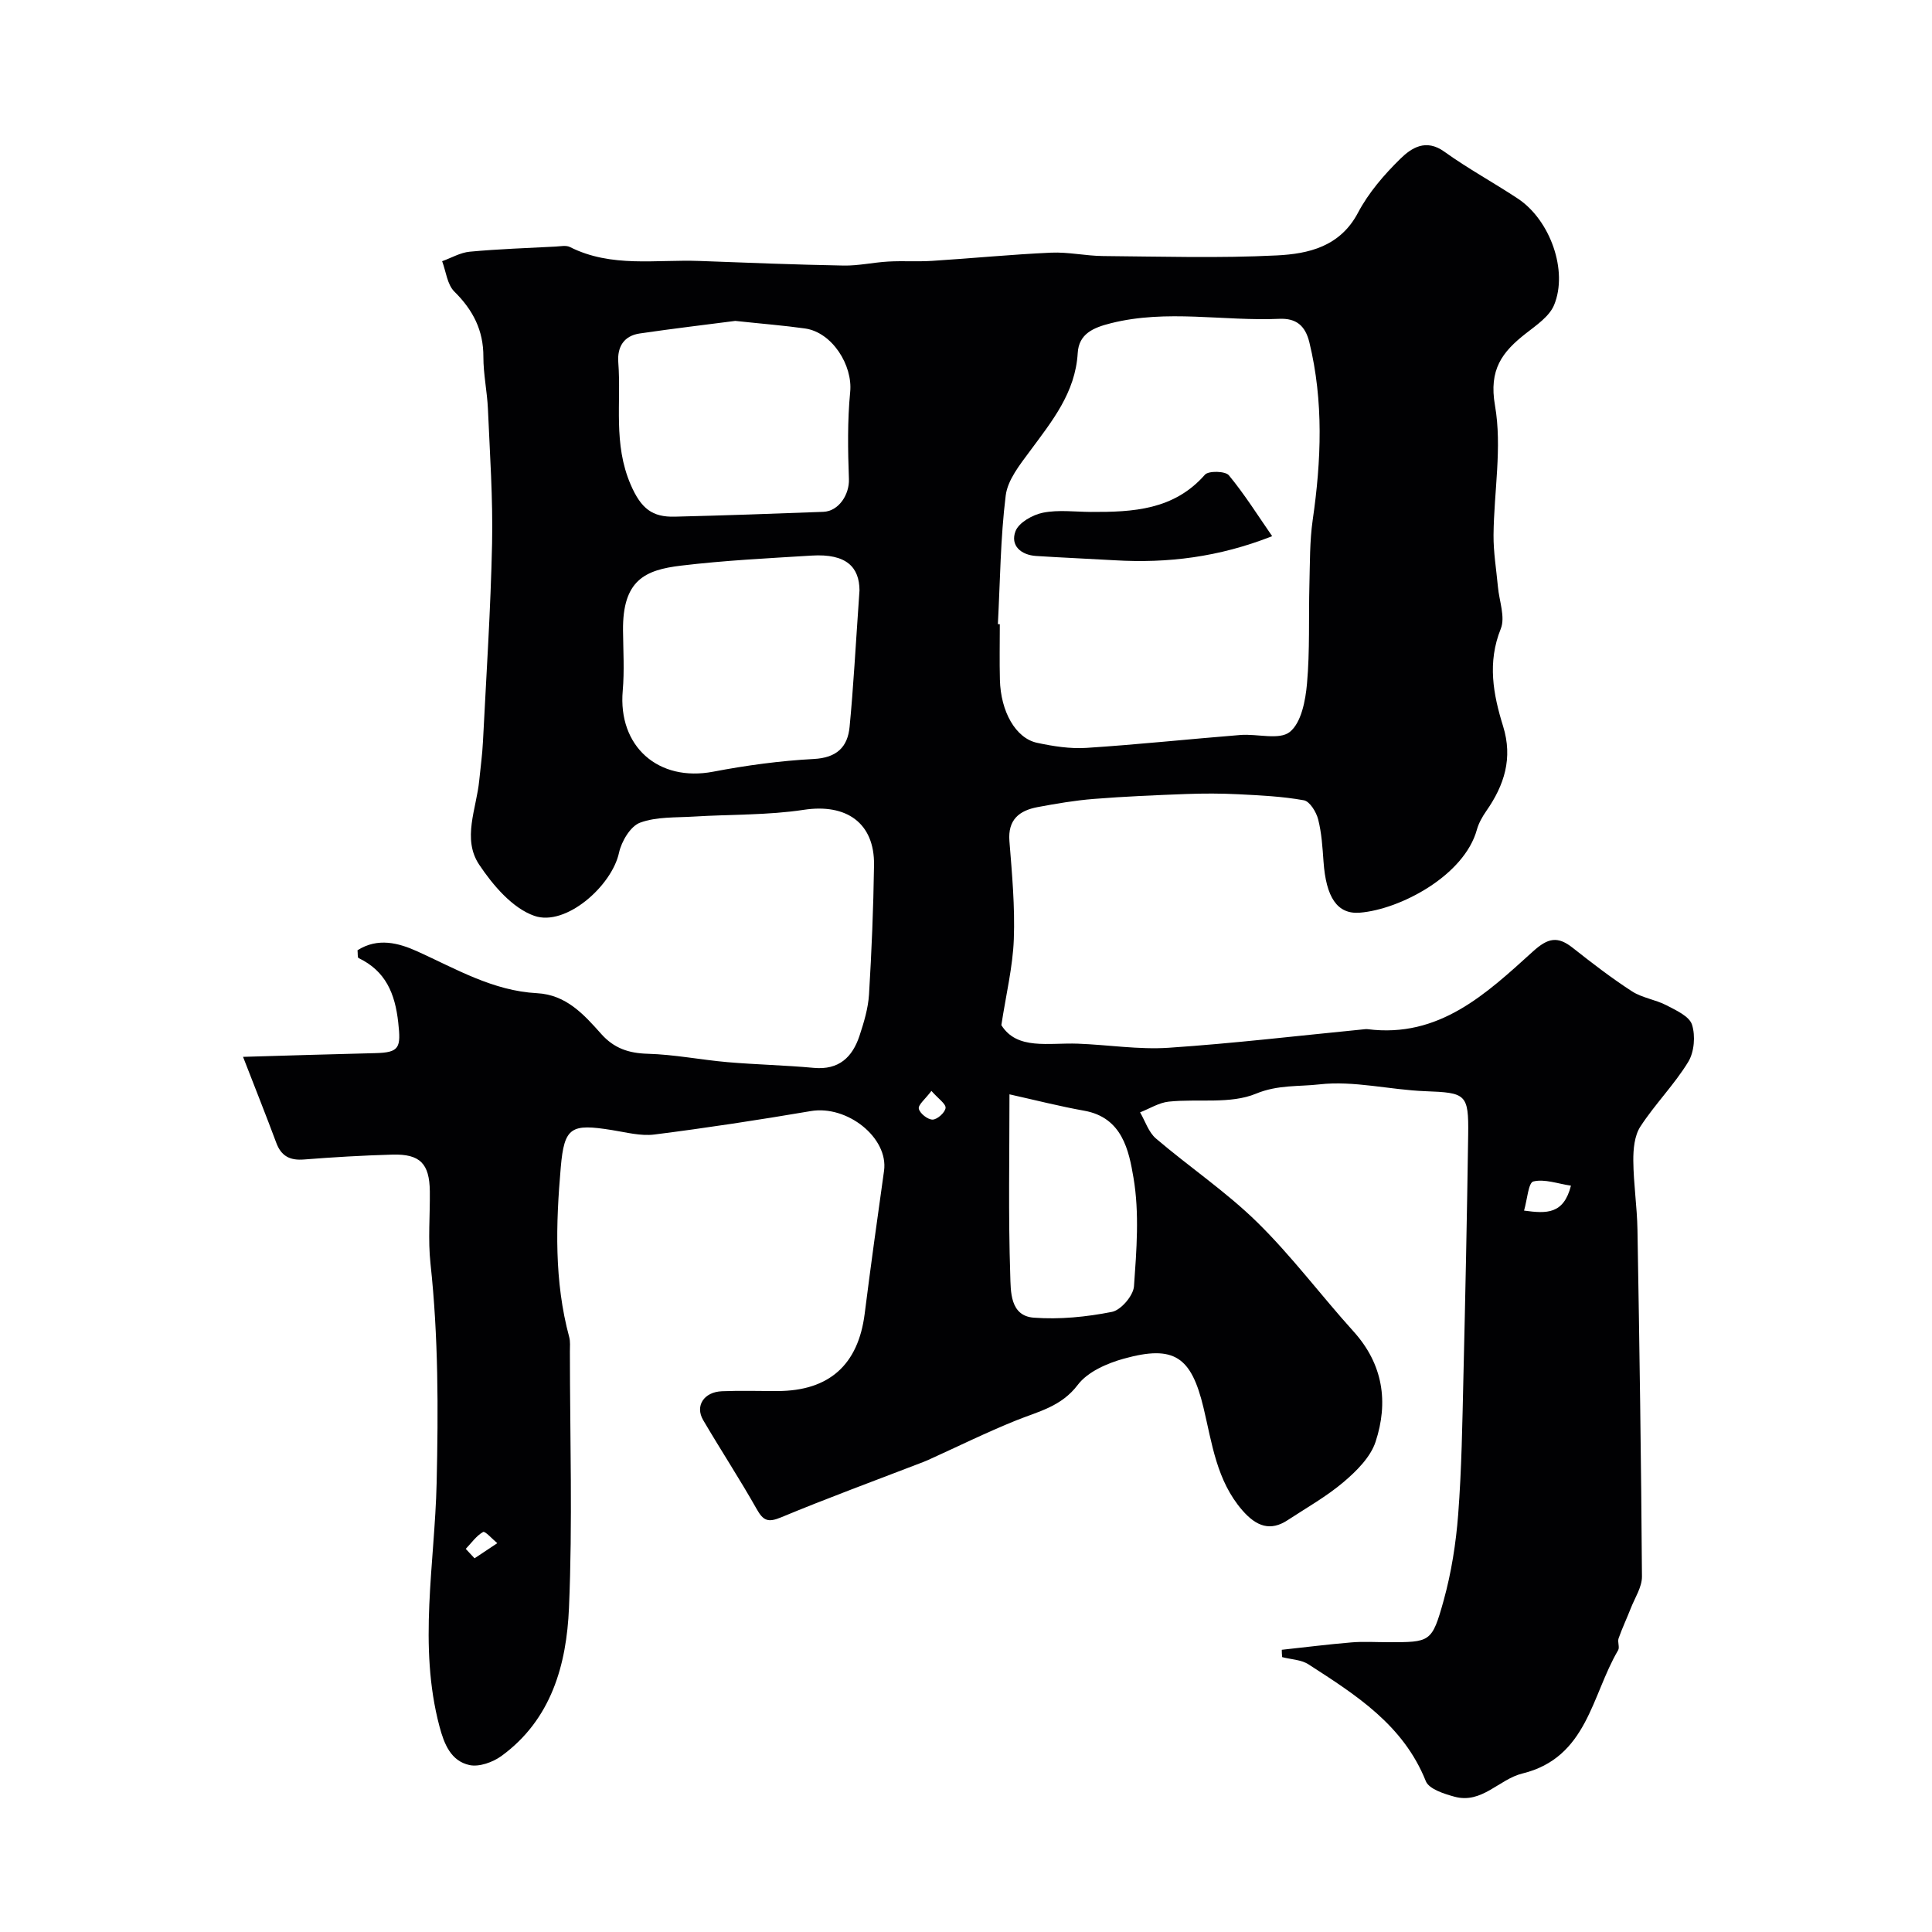 <svg enable-background="new 0 0 400 400" viewBox="0 0 400 400" xmlns="http://www.w3.org/2000/svg"><path d="m265.38 341.57c4.81-.52 9.62-1.13 14.44-1.53 2.48-.21 5-.04 7.5-.04 8.82 0 9.14.09 11.57-8.63 1.6-5.78 2.55-11.83 3.01-17.81.72-9.41.86-18.86 1.08-28.3.4-16.77.75-33.53.99-50.3.12-8.49-.47-8.72-8.88-9.04-7.34-.28-14.78-2.23-21.94-1.41-4.17.48-8.59.05-13.1 1.92-5.32 2.21-12 1.02-18.06 1.65-2.04.21-3.97 1.45-5.95 2.22 1.07 1.83 1.76 4.11 3.28 5.41 6.91 5.9 14.54 11.03 21 17.37 7.14 7.01 13.19 15.14 19.92 22.59 6.13 6.79 7.26 14.64 4.55 22.86-1.05 3.17-3.93 6.03-6.6 8.3-3.55 3.01-7.69 5.34-11.61 7.91-3.52 2.31-6.42 1.36-9.39-2.07-5.31-6.14-6.24-13.79-8.01-21.19-2.54-10.63-6.1-13.05-16.45-10.2-3.48.96-7.53 2.72-9.58 5.43-3.42 4.52-8.12 5.5-12.74 7.36-6.18 2.49-12.17 5.45-18.24 8.2-.59.26-1.19.49-1.79.72-9.58 3.69-19.22 7.23-28.69 11.17-2.66 1.1-3.66.7-5.01-1.7-3.53-6.25-7.47-12.26-11.1-18.45-1.72-2.94.16-5.82 3.9-5.97 3.83-.16 7.66-.03 11.5-.04 10.68-.02 16.7-5.43 18.04-15.98 1.25-9.88 2.62-19.75 4.01-29.61.96-6.83-7.61-13.66-15.17-12.37-10.76 1.83-21.55 3.48-32.38 4.85-2.84.36-5.86-.46-8.77-.92-8.47-1.36-9.88-.67-10.61 7.71-1.02 11.76-1.38 23.56 1.75 35.15.25.94.14 1.99.14 2.98.01 17.7.57 35.42-.19 53.09-.5 11.74-3.64 23.12-13.98 30.66-1.78 1.29-4.61 2.31-6.61 1.88-3.86-.84-5.26-4.36-6.23-8.03-4.43-16.72-.97-33.62-.58-50.35.35-15.23.37-30.3-1.27-45.43-.54-4.94-.08-9.99-.14-14.99-.07-5.73-2.02-7.75-7.75-7.59-6.11.17-12.21.53-18.3 1.01-2.88.23-4.7-.67-5.73-3.43-2.09-5.61-4.31-11.18-6.89-17.82 9.66-.28 18.51-.56 27.36-.77 5.06-.12 5.35-1.12 4.77-6.35-.66-5.98-2.59-10.65-8.22-13.34-.23-.11-.13-.92-.21-1.61 4.2-2.67 8.49-1.53 12.4.24 8.01 3.63 15.67 8.17 24.76 8.65 6.05.32 9.7 4.4 13.31 8.45 2.62 2.94 5.65 3.98 9.59 4.09 5.53.15 11.03 1.26 16.57 1.74 5.94.51 11.91.63 17.84 1.18 5.2.48 8-2.21 9.47-6.67.91-2.76 1.78-5.65 1.96-8.52.54-8.92.91-17.86 1.04-26.8.12-8.76-5.78-12.77-14.52-11.44-7.48 1.14-15.16.93-22.74 1.4-3.77.24-7.77 0-11.19 1.27-1.99.74-3.84 3.87-4.35 6.22-1.49 6.87-11.02 15.33-17.52 13.07-4.54-1.58-8.58-6.33-11.43-10.6-3.57-5.34-.56-11.58.01-17.43.26-2.67.64-5.34.77-8.02.69-13.7 1.6-27.39 1.89-41.1.19-9.26-.46-18.53-.86-27.8-.16-3.61-.95-7.2-.94-10.79.02-5.5-2.15-9.69-6.01-13.51-1.48-1.46-1.73-4.16-2.53-6.29 1.9-.68 3.77-1.79 5.72-1.97 5.91-.55 11.85-.75 17.78-1.06 1-.05 2.17-.31 2.97.1 8.6 4.33 17.82 2.54 26.83 2.88 9.93.37 19.87.77 29.8.95 3.09.06 6.18-.66 9.29-.83 3.01-.17 6.04.05 9.05-.14 8.21-.52 16.41-1.33 24.63-1.7 3.57-.16 7.18.67 10.77.7 12 .1 24.02.47 35.99-.13 6.55-.33 13.08-1.81 16.79-8.84 2.18-4.13 5.4-7.87 8.77-11.17 2.3-2.26 5.29-4.21 9.1-1.47 4.88 3.51 10.21 6.4 15.24 9.73 6.66 4.42 10.44 14.93 7.48 22.04-.99 2.36-3.66 4.16-5.83 5.86-4.92 3.84-7.7 7.48-6.4 14.92 1.51 8.66-.22 17.85-.3 26.82-.03 3.57.58 7.15.91 10.73.26 2.92 1.56 6.26.59 8.68-2.81 6.97-1.57 13.58.48 20.18 2.05 6.61.26 12.19-3.48 17.55-.81 1.17-1.56 2.48-1.94 3.84-2.61 9.53-15.87 16.53-24.23 17.21-4.72.38-7.01-3.22-7.53-10.58-.21-2.93-.39-5.92-1.11-8.74-.39-1.53-1.74-3.73-2.96-3.95-4.46-.81-9.05-1.02-13.6-1.25-3.56-.18-7.15-.18-10.71-.05-6.4.24-12.81.51-19.19 1.02-3.89.31-7.77.97-11.61 1.69-3.79.71-6.21 2.58-5.85 7.06.54 6.75 1.16 13.55.91 20.29-.21 5.71-1.6 11.38-2.58 17.79 3.25 5.22 9.76 3.62 15.82 3.84 6.27.23 12.58 1.26 18.8.85 13.43-.9 26.81-2.49 40.21-3.8.33-.03.67-.09 1-.05 14.79 1.88 24.54-7.31 34.22-16.08 3.12-2.83 5.12-3.24 8.25-.76 3.98 3.14 8.01 6.25 12.26 9 2.11 1.37 4.87 1.71 7.14 2.89 1.99 1.04 4.73 2.27 5.29 4.01.74 2.31.47 5.68-.79 7.73-2.88 4.71-6.88 8.73-9.9 13.38-1.23 1.89-1.48 4.69-1.46 7.07.04 4.76.78 9.52.86 14.29.41 23.93.77 47.87.93 71.8.01 2.19-1.47 4.4-2.32 6.58-.81 2.08-1.78 4.11-2.52 6.22-.26.74.27 1.84-.1 2.46-5.51 9.34-6.36 22.23-19.83 25.52-4.8 1.17-8.37 6.34-14.03 4.8-2.17-.59-5.3-1.59-5.95-3.22-4.65-11.66-14.51-17.87-24.3-24.19-1.51-.97-3.61-1.01-5.44-1.49-.07-.55-.07-1.04-.08-1.52zm-58.78-212.35c.13.01.27.01.4.02 0 3.83-.08 7.67.02 11.5.16 6.59 3.26 12.1 7.69 13.05 3.35.72 6.86 1.27 10.25 1.05 10.63-.69 21.24-1.82 31.86-2.67 3.49-.28 8.05 1.11 10.22-.63 2.38-1.91 3.25-6.49 3.56-10.01.61-6.81.32-13.69.5-20.54.12-4.45.05-8.94.68-13.33 1.78-12.32 2.28-24.55-.69-36.78-.85-3.48-2.74-5.02-6.21-4.87-11.61.51-23.28-2.01-34.88.91-3.67.92-6.64 2.19-6.87 6.18-.49 8.22-5.33 14.11-9.89 20.29-2.08 2.81-4.62 5.97-5.02 9.21-1.09 8.8-1.15 17.73-1.62 26.62zm-28.65-7.01c-.04-4.71-2.61-7.64-9.95-7.18-9.01.56-18.05 1-27.01 2.08-7.44.89-12.11 2.99-12 13.44.04 4.15.3 8.34-.06 12.46-1.01 11.53 7.37 18.93 18.73 16.76 6.86-1.31 13.85-2.26 20.82-2.63 4.75-.25 7.02-2.45 7.42-6.66.79-8.16 1.22-16.35 2.05-28.27zm-25.72-55.77c-5.84.76-12.82 1.58-19.77 2.6-3.29.48-4.69 2.77-4.45 5.98.64 8.43-1.1 16.83 2.57 25.33 2.16 4.99 4.49 6.74 9.14 6.62 10.25-.25 20.49-.61 30.73-1 3.23-.12 5.42-3.61 5.31-6.76-.22-6.01-.32-12.08.26-18.05.55-5.55-3.74-12.35-9.33-13.15-4.37-.62-8.79-.96-14.46-1.57zm56.77 160.13c0 12.75-.25 25.09.16 37.4.11 3.31-.1 8.47 4.87 8.84 5.36.4 10.9-.15 16.19-1.2 1.87-.37 4.42-3.36 4.56-5.3.53-7.47 1.14-15.15-.1-22.45-.95-5.63-2.31-12.47-10.16-13.89-5.1-.91-10.15-2.2-15.52-3.4zm116.25 18.91c-2.73-.4-5.46-1.44-7.79-.87-1.03.25-1.26 3.77-1.92 6.03 4.71.65 8.19.77 9.71-5.16zm-132.41-19.62c-1.28 1.71-2.78 2.88-2.61 3.69.21.97 1.86 2.27 2.86 2.25.98-.02 2.58-1.47 2.68-2.41.08-.86-1.49-1.89-2.93-3.53zm-96.41 94.82c.61.65 1.21 1.3 1.82 1.95 1.57-1.04 3.14-2.08 4.71-3.13-1.01-.83-2.53-2.56-2.94-2.32-1.4.79-2.42 2.28-3.59 3.5z" fill="#010103"/><path d="m263.39 111.01c-11.07 4.36-21.68 5.63-32.56 4.99-5.43-.32-10.87-.54-16.29-.89-3.2-.2-5.41-2.19-4.29-5.13.68-1.79 3.54-3.4 5.68-3.83 3.19-.64 6.61-.18 9.93-.16 8.71.04 17.19-.39 23.61-7.71.74-.84 4.22-.76 4.95.12 3.27 3.96 6.01 8.34 8.97 12.61z" fill="#010103"/></svg>